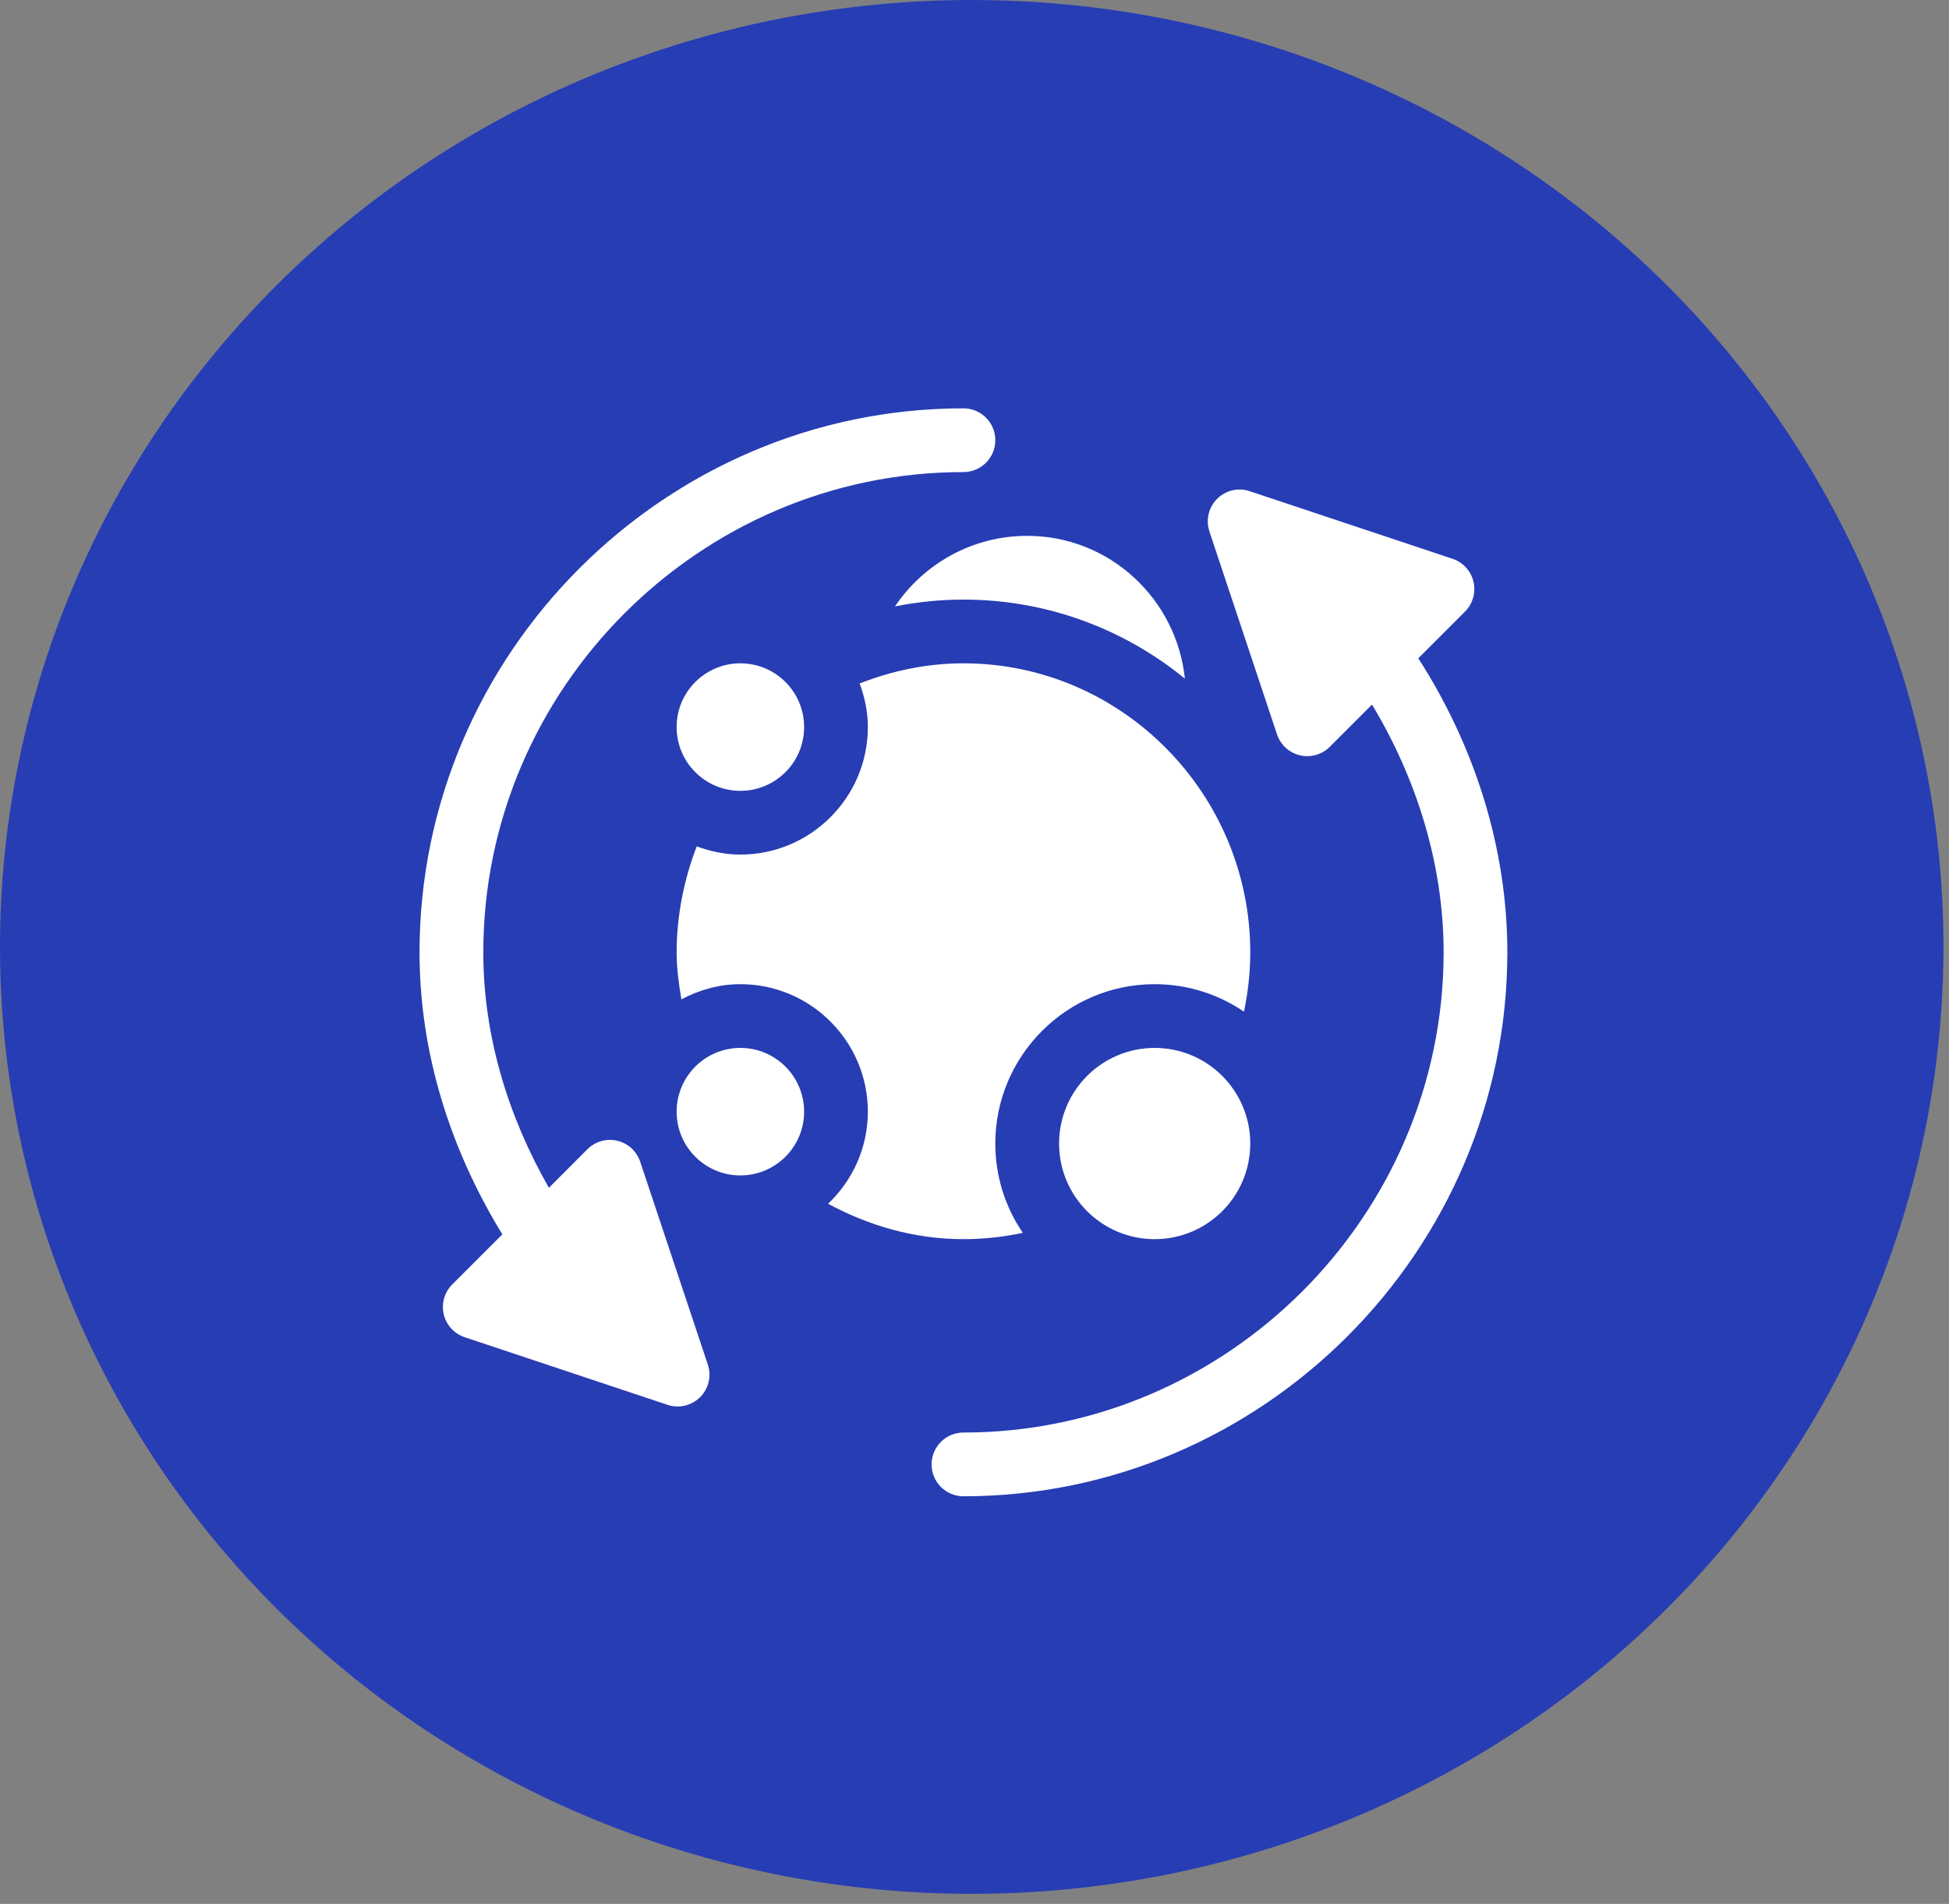 <svg width="43" height="42" viewBox="0 0 43 42" fill="none" xmlns="http://www.w3.org/2000/svg">
<rect x="0" y="0" width="43" height="42" fill="#808080" stroke="none"/>
<ellipse cx="21.439" cy="20.889" rx="21.439" ry="20.889" fill="#273DB4"/>
<g clip-path="url(#clip0_386_1356)">
<path d="M32.322 13.491C32.494 13.319 32.565 13.069 32.509 12.833C32.453 12.595 32.278 12.404 32.047 12.327L27.572 10.836C27.319 10.75 27.04 10.817 26.852 11.005C26.664 11.194 26.599 11.472 26.683 11.725L28.174 16.2C28.251 16.431 28.442 16.606 28.68 16.662C28.927 16.719 29.172 16.641 29.338 16.475L30.27 15.543C31.256 17.179 31.85 19.074 31.85 21.008C31.85 26.824 27.072 31.602 21.256 31.602C20.868 31.602 20.553 31.916 20.553 32.305C20.553 32.694 20.868 33.008 21.256 33.008C27.847 33.008 33.256 27.599 33.256 21.008C33.256 18.698 32.529 16.447 31.291 14.522L32.322 13.491Z" fill="white"/>
<path d="M9.978 28.335C9.805 28.508 9.734 28.757 9.79 28.994C9.846 29.231 10.021 29.422 10.252 29.499L14.727 30.991C14.975 31.075 15.256 31.011 15.447 30.821C15.635 30.633 15.701 30.354 15.616 30.101L14.124 25.627C14.047 25.396 13.856 25.221 13.619 25.165C13.381 25.109 13.132 25.181 12.96 25.352L12.11 26.203C11.208 24.622 10.663 22.851 10.663 21.008C10.663 15.192 15.441 10.414 21.256 10.414C21.645 10.414 21.959 10.1 21.959 9.711C21.959 9.323 21.645 9.008 21.256 9.008C14.665 9.008 9.256 14.417 9.256 21.008C9.256 23.226 9.934 25.355 11.083 27.23L9.978 28.335Z" fill="white"/>
<path d="M22.663 11.821C21.449 11.821 20.378 12.439 19.746 13.377C20.235 13.28 20.739 13.227 21.257 13.227C23.108 13.227 24.809 13.882 26.142 14.971C25.956 13.206 24.476 11.821 22.663 11.821Z" fill="white"/>
<path d="M25.475 27.336C26.64 27.336 27.584 26.392 27.584 25.227C27.584 24.062 26.64 23.117 25.475 23.117C24.31 23.117 23.366 24.062 23.366 25.227C23.366 26.392 24.31 27.336 25.475 27.336Z" fill="white"/>
<path d="M16.334 25.93C17.111 25.93 17.741 25.3 17.741 24.524C17.741 23.747 17.111 23.117 16.334 23.117C15.558 23.117 14.928 23.747 14.928 24.524C14.928 25.3 15.558 25.93 16.334 25.93Z" fill="white"/>
<path d="M16.334 17.446C17.111 17.446 17.741 16.816 17.741 16.039C17.741 15.263 17.111 14.633 16.334 14.633C15.558 14.633 14.928 15.263 14.928 16.039C14.928 16.816 15.558 17.446 16.334 17.446Z" fill="white"/>
<path d="M21.256 14.633C20.446 14.633 19.678 14.799 18.966 15.077C19.077 15.378 19.147 15.7 19.147 16.039C19.147 17.59 17.886 18.852 16.334 18.852C15.995 18.852 15.673 18.782 15.372 18.671C15.095 19.383 14.928 20.198 14.928 21.008C14.928 21.363 14.977 21.706 15.033 22.046C15.424 21.839 15.862 21.711 16.334 21.711C17.886 21.711 19.147 22.973 19.147 24.524C19.147 25.324 18.808 26.042 18.27 26.555C19.163 27.037 20.17 27.336 21.256 27.336C21.706 27.336 22.143 27.286 22.566 27.197C22.183 26.635 21.959 25.957 21.959 25.227C21.959 23.288 23.537 21.711 25.475 21.711C26.205 21.711 26.883 21.935 27.445 22.317C27.534 21.895 27.584 21.457 27.584 21.008C27.584 17.513 24.751 14.633 21.256 14.633Z" fill="white"/>
</g>
<defs>
<clipPath id="clip0_386_1356">
<rect width="24" height="24" fill="white" transform="translate(9.256 9.008)"/>
</clipPath>
</defs>
</svg>
